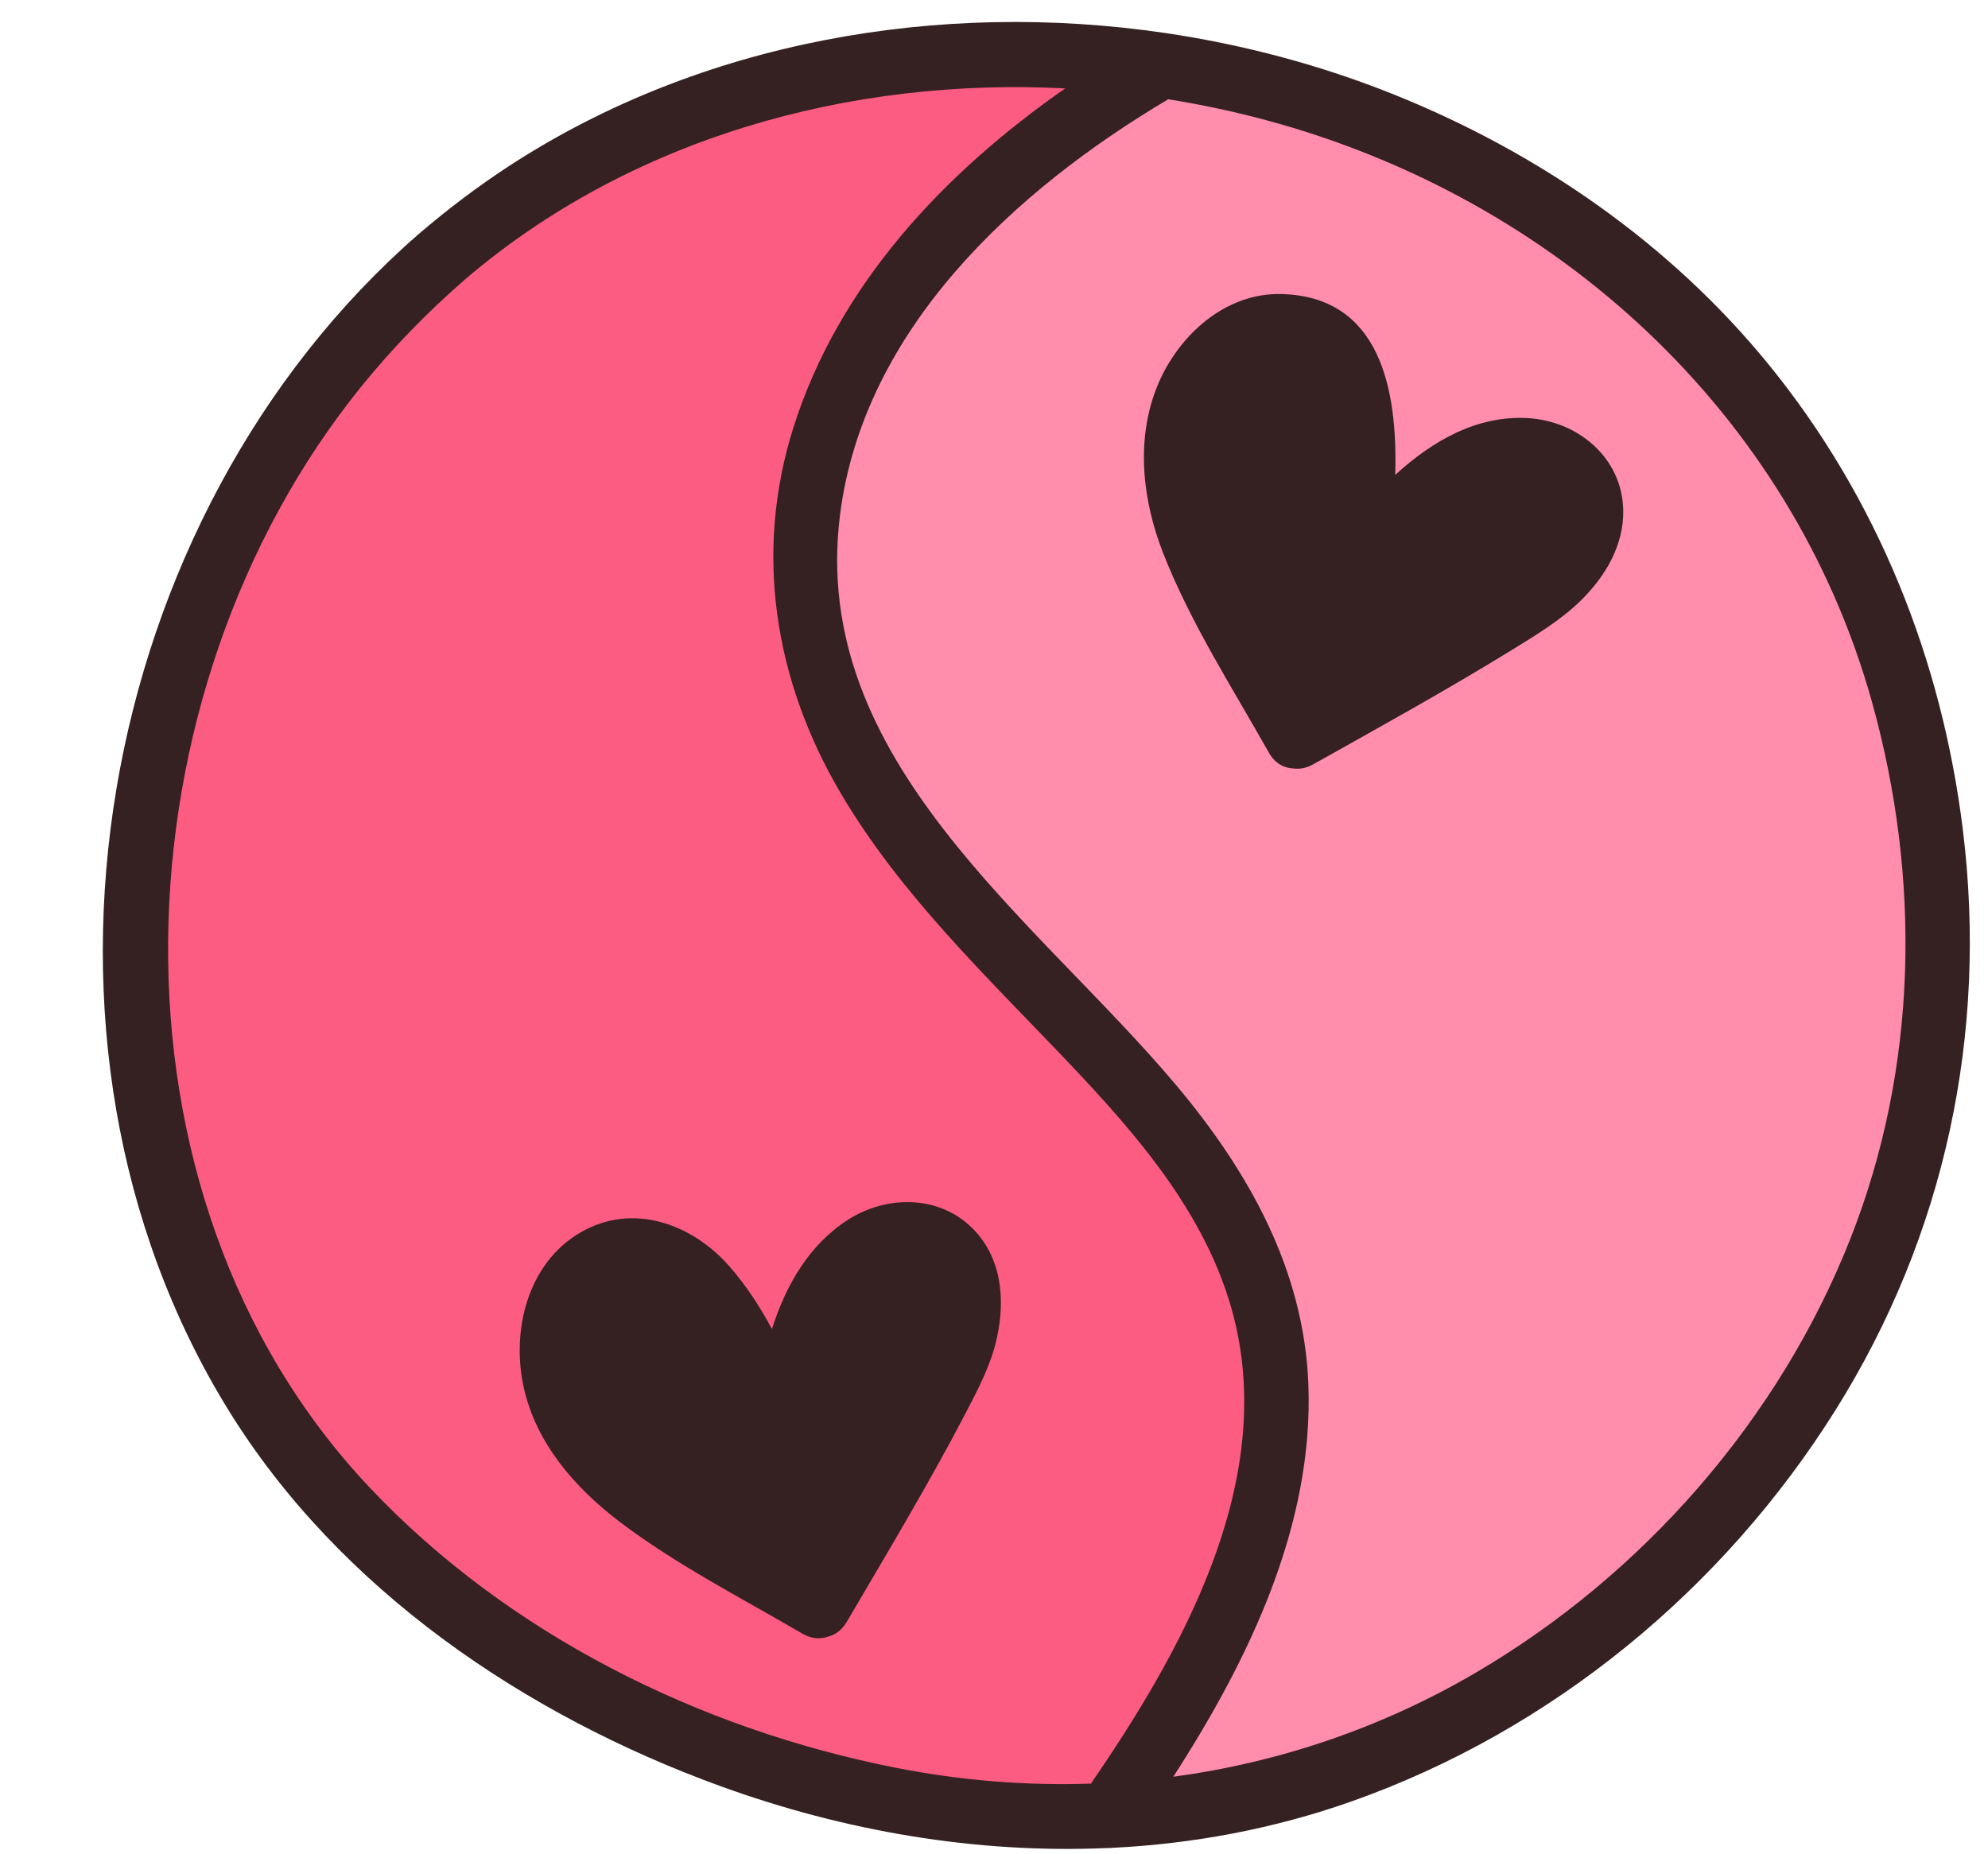 <?xml version="1.0" encoding="UTF-8"?><svg xmlns="http://www.w3.org/2000/svg" xmlns:xlink="http://www.w3.org/1999/xlink" height="371.6" preserveAspectRatio="xMidYMid meet" version="1.0" viewBox="-20.6 -4.4 398.4 371.6" width="398.4" zoomAndPan="magnify"><g><g><g id="change1_1"><path d="M355.04,136.2c-7.88-28.23-23.53-54.02-45.27-74.56-21.15-19.98-47.59-34.66-76.48-42.44-6.34-1.71-12.97-3.12-19.7-4.2l-.18-.03-.16,.09c-27.34,16.23-60.99,43.91-66.01,83.69-4.89,38.78,21.69,66.31,47.39,92.93,7.15,7.41,13.91,14.4,19.97,21.62,17.05,20.25,25.71,39.79,26.49,59.75,.92,23.57-7.66,48.49-26.99,78.42l-.59,.91,1.08-.14c21.51-2.89,41.88-9.88,60.55-20.77,33.93-19.8,61.48-51.68,75.57-87.46,13.17-33.43,14.66-70.71,4.33-107.8Zm-116.39,12.93c-1.9-.07-3.51-1.11-4.52-2.92-1.73-3.07-3.54-6.19-5.3-9.2-5.7-9.8-11.6-19.93-15.79-30.55-4.71-11.92-5.15-23.77-1.21-33.38,3.72-9.06,12.5-18.06,23.83-18.06,.21,0,.41,0,.62,0,8.68,.25,14.9,4.13,18.47,11.53,2.83,5.87,4.07,13.79,3.77,24.21l-.03,1.18,.87-.8c8.7-7.98,17.53-11.76,26.23-11.25,10.4,.61,18.4,8.31,18.62,17.9,.18,7.78-4.45,13.99-8.37,17.82-3.78,3.71-8.47,6.6-13.01,9.39l-.66,.41c-11.52,7.09-23.52,13.81-35.14,20.31l-4.69,2.63c-1.19,.68-2.41,.94-3.68,.77Z" fill="#ff8dab"/></g><g id="change2_1"><path d="M227.6,261.45c-4.78-21.4-19.41-38.16-33.98-53.49-2.55-2.69-5.14-5.36-7.72-8.04-13.57-14.04-27.59-28.57-37.66-45.69-13.78-23.46-17.02-48.65-9.35-72.85,8.04-25.38,26.29-48.15,54.26-67.66l1.2-.83-1.46-.08c-46.08-2.38-88.96,11.28-120.73,38.5-7.64,6.65-14.62,13.87-20.77,21.47C27.07,102.83,12.93,143.47,12.59,184.29c-.36,42.76,14.04,81.76,40.54,109.83,26.51,28.08,64.01,48.07,105.59,56.29,11.11,2.2,22.38,3.31,33.6,3.31,1.91,0,3.82-.03,5.73-.1h.25l.14-.22c17.46-25.42,36.56-58.84,29.18-91.95Zm-131.63-18.38c3.33-1.94,6.76-2.78,10.11-2.78,7.41,0,14.43,4.11,19.14,9.51,3.02,3.46,5.78,7.52,8.43,12.43l.56,1.04,.36-1.12c3.17-9.96,8.21-17.22,14.99-21.59,8.05-5.2,18.01-4.59,24.22,1.47,5.12,5,6.87,12.68,4.92,21.63h0c-1.12,5.17-3.65,10.03-6.1,14.73l-.14,.26c-6.2,11.89-13.14,23.67-19.84,35.07-1.33,2.25-2.65,4.51-3.97,6.76-.85,1.44-2.06,2.38-3.55,2.74-1.5,.52-3.11,.31-4.65-.59-3.06-1.79-6.21-3.57-9.26-5.3-9.24-5.22-18.79-10.62-27.3-17.09-10.48-7.96-16.88-16.91-19.03-26.62-3.25-14.64,3.5-26.09,11.13-30.54Z" fill="#fc5c81"/></g><g id="change3_1"><path d="M372.76,161.91c-4.22-34.18-17.11-66.47-38.92-93.25-19.76-24.27-46.1-42.46-75.03-54.09-14.67-5.9-30.15-10.03-45.94-12.36h0c-45.24-6.66-93,1.63-131.38,26.62-6.36,4.14-12.42,8.75-18.18,13.68C-1.65,99.04-20.59,204.12,25.19,278.26c22.22,35.99,59.46,61.16,98.68,75.4,24.75,8.98,51.13,13.51,77.25,12.38,.36,.02,.72,0,1.08-.04,16.3-.8,32.48-3.81,48.1-9.33,40.11-14.19,74.48-42.53,97-78.52,21.89-34.97,30.5-75.39,25.46-116.24Zm-174.74,191.21c-13.03,.44-26.17-.62-39.21-3.2-39.33-7.77-77.63-26.81-105.32-56.14C-2.3,234.69,2.12,134.47,51.78,73.11c6.26-7.74,13.2-14.87,20.71-21.41C105.67,23.27,149.69,11.08,192.87,13.32c-24.28,16.94-45.39,39.31-54.45,67.92-7.96,25.14-3.82,50.75,9.4,73.25,11.99,20.4,29.29,36.81,45.45,53.82,14.56,15.32,29.12,32.08,33.85,53.25,7.27,32.58-11.14,65.42-29.1,91.56Zm152.23-109.3c-14.31,36.33-41.72,67.58-75.36,87.21-18.83,10.99-39.29,17.88-60.36,20.71,15.2-23.53,28.17-50.5,27.07-78.71-.9-23.04-12.08-42.79-26.61-60.05-28-33.28-73.46-64.93-67.25-114.16,4.71-37.29,35.05-65.09,65.77-83.32,6.63,1.06,13.2,2.45,19.65,4.19,57.76,15.56,105.15,58.41,121.4,116.65,9.86,35.38,9.2,73.18-4.31,107.48Z" fill="#352121"/></g><g id="change3_2"><path d="M174.13,241.66c-6.75-6.59-17.2-6.46-24.84-1.53-7.77,5.01-12.39,13.06-15.19,21.86-2.4-4.45-5.14-8.69-8.49-12.52-7.47-8.55-19.4-12.93-29.88-6.83-10.63,6.19-13.89,19.72-11.37,31.08,2.48,11.21,10.31,20.15,19.21,26.91,11.37,8.63,24.33,15.23,36.62,22.42,1.8,1.05,3.56,1.15,5.07,.63,1.46-.35,2.83-1.28,3.82-2.96,8.11-13.84,16.41-27.63,23.83-41.85,2.5-4.8,5.13-9.79,6.28-15.12,1.7-7.82,.95-16.22-5.06-22.09Z" fill="#352121"/></g><g id="change3_3"><path d="M285.61,79.41c-10.12-.6-19.09,4.49-26.6,11.38,.5-17.39-3.1-35.69-22.72-36.25-11.39-.33-20.82,8.36-24.93,18.36-4.44,10.84-3.01,23.08,1.21,33.75,5.5,13.95,13.79,26.8,21.12,39.82,1.21,2.16,3.06,3.1,4.94,3.17,1.23,.16,2.58-.06,3.95-.84,13.36-7.49,26.79-14.91,39.84-22.94,4.75-2.93,9.75-5.94,13.76-9.87,4.92-4.82,8.68-11.11,8.52-18.19-.24-10.46-9.07-17.8-19.09-18.39Z" fill="#352121"/></g></g></g></svg>